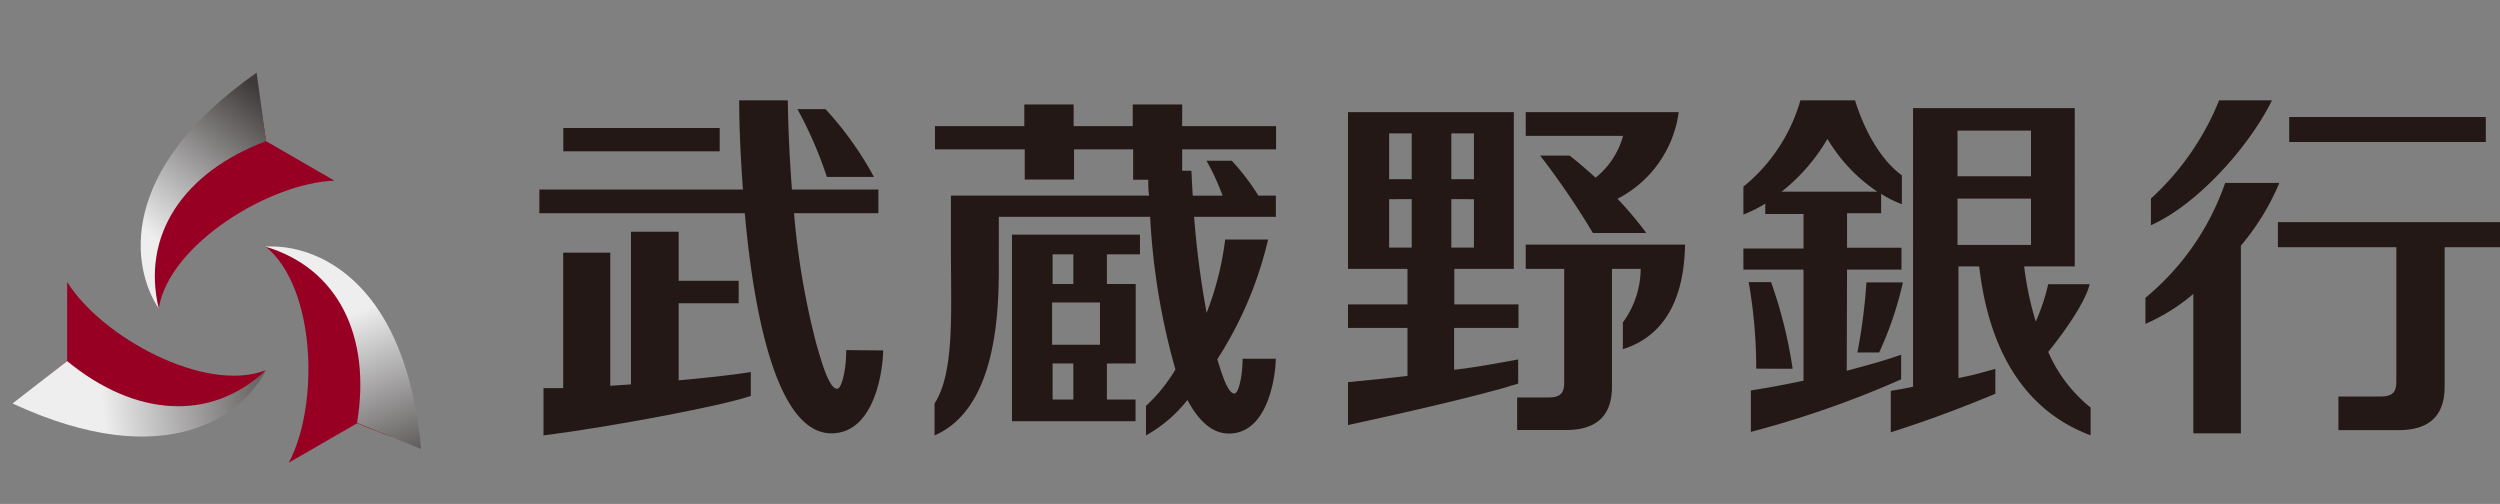<svg xmlns="http://www.w3.org/2000/svg" xmlns:xlink="http://www.w3.org/1999/xlink" viewBox="0 0 241.21 48.62"><rect x="0" y="0" width="241.21" height="48.62" fill="#808080" stroke="none"/><defs><style>.cls-1{fill:none;}.cls-2{fill:#970022;}.cls-3{clip-path:url(#clip-path);}.cls-4{fill:url(#新規グラデーションスウォッチ_1);}.cls-5{clip-path:url(#clip-path-2);}.cls-6{fill:url(#新規グラデーションスウォッチ_1-2);}.cls-7{clip-path:url(#clip-path-3);}.cls-8{fill:url(#新規グラデーションスウォッチ_1-3);}.cls-9{fill:#231815;}</style><clipPath id="clip-path" transform="translate(1.21 7.01)"><path class="cls-1" d="M14.11,22.77C12.41,15.68,16.49,9.6,24.46,6.61L23.55,0C10,9.5,11.48,18.82,14.11,22.77"/></clipPath><linearGradient id="新規グラデーションスウォッチ_1" x1="-513.45" y1="-4416.55" x2="-513.06" y2="-4416.55" gradientTransform="matrix(45.17, 0, 0, -45.17, 23203.84, -199470.16)" gradientUnits="userSpaceOnUse"><stop offset="0" stop-color="#eeeeef"/><stop offset="1" stop-color="#3e3a39"/></linearGradient><clipPath id="clip-path-2" transform="translate(1.21 7.01)"><path class="cls-1" d="M0,31.92c15,6.95,22.34,1,24.44-3.21-5.29,5-12.6,4.52-19.17-.88Z"/></clipPath><linearGradient id="新規グラデーションスウォッチ_1-2" x1="-435.19" y1="-4440.13" x2="-434.8" y2="-4440.13" gradientTransform="matrix(51.24, 0, 0, -51.24, 22306.95, -227471.16)" xlink:href="#新規グラデーションスウォッチ_1"/><clipPath id="clip-path-3" transform="translate(1.21 7.01)"><path class="cls-1" d="M24.41,16.79c7,2.08,10.22,8.65,8.83,17l6.18,2.52C38,20.55,29.83,16.77,25,16.77l-.58,0"/></clipPath><linearGradient id="新規グラデーションスウォッチ_1-3" x1="-327.58" y1="-4378.45" x2="-327.19" y2="-4378.45" gradientTransform="matrix(0, 46.04, 46.04, 0, 201607.72, 15105.3)" xlink:href="#新規グラデーションスウォッチ_1"/></defs><g id="レイヤー_2" data-name="レイヤー 2"><g id="フッター"><path class="cls-2" d="M31.07,10.43,24.46,6.61l-.52-3.47C11.41,9.05,12.57,18.71,14.1,22.76h0c1-6.23,10.79-12.16,17-12.34" transform="translate(1.21 7.01)"/><g class="cls-3"><rect class="cls-4" x="3.85" y="-1.32" width="26.81" height="25.42" transform="translate(-1.16 24.89) rotate(-51.75)"/></g><path class="cls-2" d="M5.27,20.19v7.64L2.53,30c11.38,7.9,19.16,2.06,21.91-1.29h0C18.54,31,8.51,25.45,5.27,20.19" transform="translate(1.21 7.01)"/><g class="cls-5"><rect class="cls-6" x="-0.54" y="26.51" width="25.51" height="13.68" transform="translate(-2.4 8.57) rotate(-6.36)"/></g><path class="cls-2" d="M26.62,37.65l6.62-3.82,3.26,1.29c1.15-13.81-7.8-17.63-12.07-18.33h0c4.9,4,5.15,15.43,2.21,20.86" transform="translate(1.21 7.01)"/><g class="cls-7"><rect class="cls-8" x="21.27" y="14.66" width="21.3" height="23.8" transform="translate(-6.47 21.07) rotate(-22.25)"/></g><rect class="cls-9" x="220.87" y="11.29" width="18.97" height="2.41"/><path class="cls-9" d="M83.11,10.06a32.48,32.48,0,0,0-4.67-6.54H75.73a38.72,38.72,0,0,1,2.84,6.54Z" transform="translate(1.21 7.01)"/><rect class="cls-9" x="54.35" y="12.35" width="15.09" height="2.25"/><path class="cls-9" d="M145.3,24.63V22.36h-6.19V18.93h5.74V3.81h-16V18.93h5.74v3.43h-5.74v2.27h5.74v4.63q-2.82.33-5.74.6V34c5.73-1.24,13.11-2.94,16.42-4V27.67c-1.66.29-3.74.72-6.18,1V24.63ZM141,12.21v4.67h-2.18V12.2Zm-2.18-1.93V5.86H141v4.42ZM135,12.2v4.68h-2.18V12.21Zm-2.18-1.92V5.86H135v4.42Z" transform="translate(1.21 7.01)"/><path class="cls-9" d="M108.78,17.53v-1.9H96.43v18h11.92V31.54h-2.76V28.06h2.78V20.39h-2.78V17.53Zm-3.86,8.72H100.3V22.17h4.62Zm-2.57,5.29h-2V28.06h2Zm0-11.15h-2V17.53h2Z" transform="translate(1.21 7.01)"/><path class="cls-9" d="M187.75,29.48V18.69h2c.54,4.63,2.35,13.17,10.75,16.3V32.31a14,14,0,0,1-4.09-5.37c1.77-2.18,3.62-4.92,4-6.53h-4a19.93,19.93,0,0,1-1.2,3.61,30.47,30.47,0,0,1-1.12-5.33h4.88V3.42h-15.6V30.3c-.76.17-1.35.27-2.15.4v4c3.64-1.16,6.76-2.33,10.09-3.72V28.58c-1.25.34-2.07.6-3.65.9m0-23.89h7.09V10h-7.09Zm0,6.56h7.09v4.47h-7.09Z" transform="translate(1.21 7.01)"/><path class="cls-9" d="M240,14.42H218.57v2.42H230v13c0,1-.39,1.41-1.54,1.41h-4.05v3.24h5.81c2.52,0,4.44-1,4.44-4.19V16.84H240Z" transform="translate(1.21 7.01)"/><path class="cls-9" d="M218.69,10.64h-5.21a24.86,24.86,0,0,1-7.69,11.08v2.52a18.55,18.55,0,0,0,4.62-2.89V34.8H215V16.69a23.36,23.36,0,0,0,3.71-6.05" transform="translate(1.21 7.01)"/><path class="cls-9" d="M218,2.67c-2.23,4.53-7.24,10.08-11.68,12.05V12.15a26,26,0,0,0,6.58-9.48Z" transform="translate(1.21 7.01)"/><path class="cls-9" d="M152.75,10.14C151.84,9.32,151,8.6,150.23,8h-2.84a77,77,0,0,1,5.09,7.47h5.15a33.52,33.52,0,0,0-2.78-3.3,11.06,11.06,0,0,0,5.91-8.36H146V6.1h9.39a7.78,7.78,0,0,1-2.61,4" transform="translate(1.21 7.01)"/><path class="cls-9" d="M146,16.59v2.34h3.71v11c0,1-.39,1.41-1.54,1.41h-3v3.14h4.71c2.52,0,4.44-1,4.44-4.19V18.93h2.77a8.83,8.83,0,0,1-1.72,5.17v2.58c5.07-1.59,5.94-6.62,6-10.09Z" transform="translate(1.21 7.01)"/><path class="cls-9" d="M80.44,26.77c0,1.83-.42,3.73-.88,3.73-.78,0-1.5-2.58-2-4.3A75.17,75.17,0,0,1,75.4,13.56h8.14V11.28H75.2c-.23-3-.36-5.91-.4-8.61H70.11c0,2.7.15,5.64.36,8.61H50.83v2.28H70.65C71.62,24.36,74,34.8,79,34.8c4.31,0,5-6.44,5-8Z" transform="translate(1.21 7.01)"/><path class="cls-9" d="M112.85,7.4h9.06V5.16h-9.06V3.07h-4.77V5.16h-5.7V3.07H97.62V5.16H89V7.4h8.66v2.91h4.76V7.4h5.7v2.93h1.46c0,.51,0,1,.08,1.53H90.54v5.31c0,6.06.35,11.75-1.58,14.75V35c5.86-2.54,6.2-11.5,6.2-16.13V13.91h14.6a66.32,66.32,0,0,0,2.44,14.73,15.66,15.66,0,0,1-2.84,3.51V35a13.41,13.41,0,0,0,4-3.42c1.06,2,2.37,3.24,4,3.24,3.87,0,4.52-5.8,4.52-7.22h-3.2c0,1.65-.38,3.36-.79,3.36-.62,0-1.2-1.82-1.65-3.31a36.58,36.58,0,0,0,4.9-11.55H117a29.59,29.59,0,0,1-1.79,7.08A89.89,89.89,0,0,1,114,13.91h7.89V11.86h-1.69a21.83,21.83,0,0,0-2.56-3.36H115.2a22.52,22.52,0,0,1,1.55,3.37h-2.88c-.05-.81-.09-1.62-.13-2.41h-.89Z" transform="translate(1.21 7.01)"/><path class="cls-9" d="M64.27,29.69V22.25h5.79V20.08H64.27V15.35h-4.6V30.08l-2,.13V17.37H53.13V30.44c-.67,0-1.3,0-1.9,0V35c6.59-.84,17.32-2.87,20-3.81V28.88c-1,.19-3.7.51-7,.81" transform="translate(1.21 7.01)"/><path class="cls-9" d="M171.75,28.57a44.11,44.11,0,0,0-2.08-8.36h-2.16a48.4,48.4,0,0,1,.73,8.35Z" transform="translate(1.21 7.01)"/><path class="cls-9" d="M178,27h2.1a34.16,34.16,0,0,0,2.29-6.76h-3.52A54.81,54.81,0,0,1,178,27" transform="translate(1.21 7.01)"/><path class="cls-9" d="M177,19h5.25V16.89H177V13.56h3.29V11.69a10.16,10.16,0,0,0,2,1V9.91c-2.23-1.63-3.74-4.7-4.52-7.24h-5.27A16.6,16.6,0,0,1,167,11v2.69a13.39,13.39,0,0,0,2.11-1.05v1h3.69v3.33H167V19h5.8V29.72c-1.8.38-3.56.71-5.08.94v4a96.1,96.1,0,0,0,14.5-5.07V27.21c-1.3.48-3.17,1-5.25,1.55ZM175.11,6.39a15.85,15.85,0,0,0,4.81,5.09h-9.23a18.13,18.13,0,0,0,4.42-5.09" transform="translate(1.21 7.01)"/></g></g></svg>